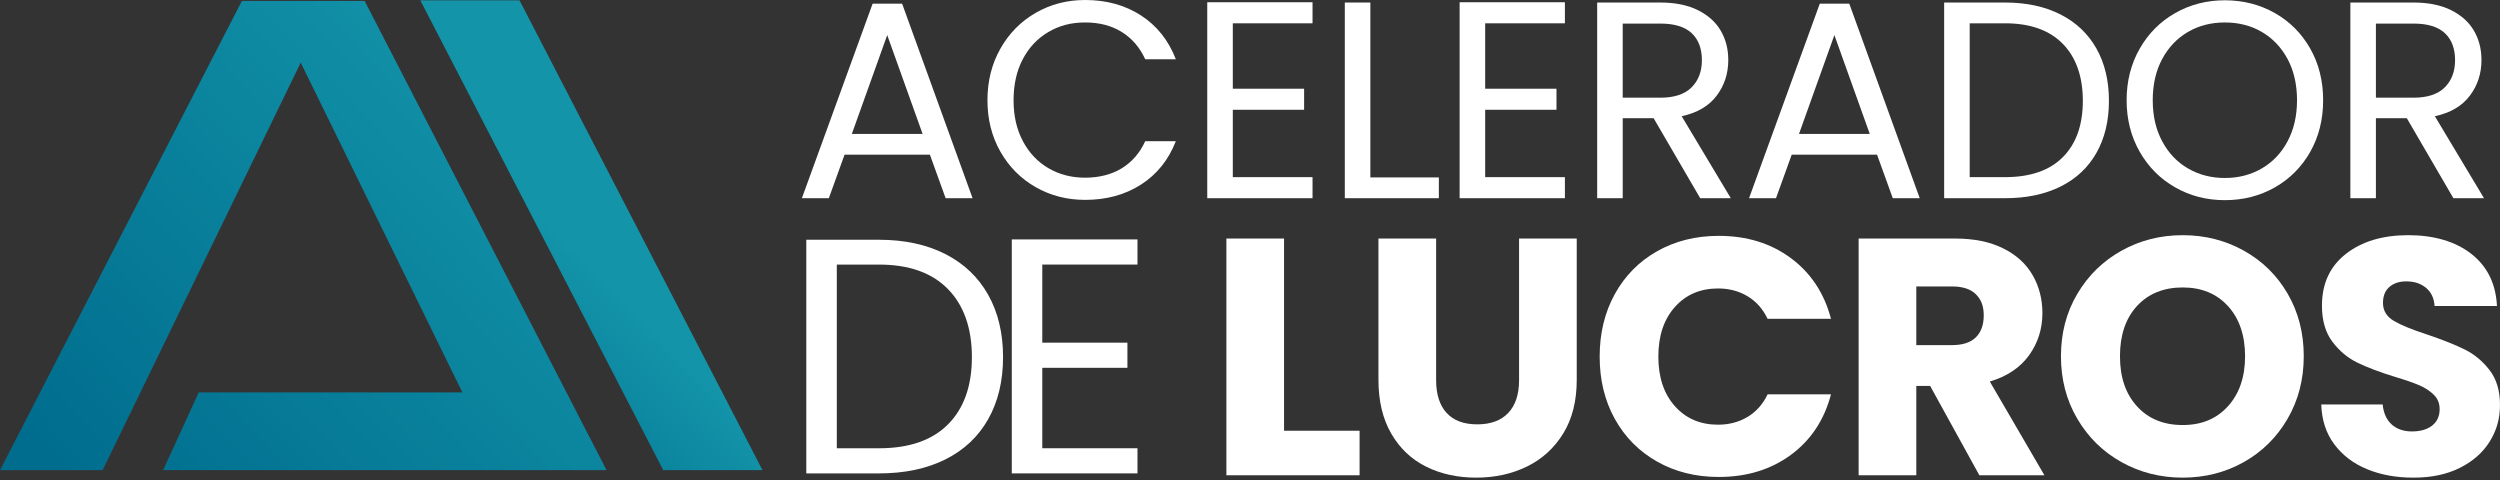 <?xml version="1.0" encoding="UTF-8"?>
<svg id="Camada_1" data-name="Camada 1" xmlns="http://www.w3.org/2000/svg" xmlns:xlink="http://www.w3.org/1999/xlink" viewBox="0 0 3795.15 728.64">
  <rect x="0" y="0" width="3795.15" height="728.64" fill="#333333" stroke="none"/>
  <defs>
    <style>
      .cls-1 {
        fill: #1d1d1b;
      }

      .cls-2 {
        fill: #fff;
      }

      .cls-3 {
        fill: url(#Gradiente_sem_nome_7);
      }

      .cls-4 {
        fill: url(#Gradiente_sem_nome_8);
      }
    </style>
    <linearGradient id="Gradiente_sem_nome_8" data-name="Gradiente sem nome 8" x1="611.56" y1="646.38" x2="874.6" y2="380.49" gradientUnits="userSpaceOnUse">
      <stop offset="0" stop-color="#006d8e"/>
      <stop offset="1" stop-color="#1394a9"/>
    </linearGradient>
    <linearGradient id="Gradiente_sem_nome_7" data-name="Gradiente sem nome 7" x1="183.9" y1="803.02" x2="845.41" y2="162.54" gradientUnits="userSpaceOnUse">
      <stop offset="0" stop-color="#006d8e"/>
      <stop offset="1" stop-color="#1394a9"/>
    </linearGradient>
  </defs>
  <path class="cls-1" d="M227.95,546.39c-2.37,4.26-3.84,8.75-5.05,13.26l14.17-28.65c-3.04,5.12-6.09,10.25-9.12,15.4Z"/>
  <g>
    <polygon class="cls-4" points="788.65 .46 638.03 .46 1006.86 713.69 1157.49 713.69 788.65 .46"/>
    <polygon class="cls-3" points="367.22 1.41 0 713.69 155.79 713.69 456.5 95.08 701.93 595.64 301.74 595.64 247.6 713.69 769.38 713.69 920.77 713.69 553.55 1.41 367.22 1.41"/>
  </g>
  <g>
    <path class="cls-2" d="M1411.64,234.82h-129.55l-23.86,66.06h-40.91L1324.71,5.54h44.75l106.97,295.33h-40.91l-23.87-66.06ZM1400.56,203.28l-53.7-150.01-53.7,150.01h107.39Z"/>
    <path class="cls-2" d="M1518.61,73.94c13.06-23.15,30.9-41.26,53.48-54.34,22.59-13.06,47.66-19.6,75.22-19.6,32.39,0,60.66,7.82,84.81,23.44,24.14,15.63,41.76,37.79,52.84,66.48h-46.45c-8.24-17.9-20.1-31.68-35.58-41.34-15.49-9.66-34.03-14.49-55.61-14.49s-39.35,4.83-55.83,14.49c-16.48,9.66-29.41,23.37-38.78,41.12-9.38,17.76-14.06,38.57-14.06,62.43s4.69,44.25,14.06,62.01c9.38,17.76,22.3,31.47,38.78,41.12,16.47,9.66,35.08,14.49,55.83,14.49s40.13-4.75,55.61-14.28c15.48-9.52,27.34-23.23,35.58-41.12h46.45c-11.08,28.41-28.7,50.36-52.84,65.84-24.15,15.49-52.42,23.23-84.81,23.23-27.56,0-52.63-6.46-75.22-19.39-22.59-12.92-40.42-30.9-53.48-53.91-13.07-23.01-19.6-49.01-19.6-77.99s6.53-55.04,19.6-78.2Z"/>
    <path class="cls-2" d="M1871.47,35.37v99.3h108.25v31.96h-108.25v102.28h121.03v31.96h-159.81V3.41h159.81v31.96h-121.03Z"/>
    <path class="cls-2" d="M2080.28,269.34h103.98v31.54h-142.76V3.84h38.78v265.5Z"/>
    <path class="cls-2" d="M2254.58,35.37v99.3h108.25v31.96h-108.25v102.28h121.03v31.96h-159.81V3.41h159.81v31.96h-121.03Z"/>
    <path class="cls-2" d="M2581.01,300.87l-70.74-121.46h-46.88v121.46h-38.78V3.84h95.89c22.44,0,41.4,3.84,56.89,11.51,15.48,7.67,27.06,18.05,34.73,31.11,7.67,13.07,11.51,27.99,11.51,44.75,0,20.46-5.9,38.5-17.69,54.12-11.79,15.63-29.48,26-53.06,31.11l74.58,124.44h-46.45ZM2463.39,148.31h57.11c21.02,0,36.79-5.18,47.3-15.56,10.51-10.37,15.77-24.22,15.77-41.55s-5.19-31.25-15.55-40.91c-10.37-9.66-26.21-14.49-47.52-14.49h-57.11v112.51Z"/>
    <path class="cls-2" d="M2849.49,234.82h-129.55l-23.86,66.06h-40.91L2762.55,5.54h44.75l106.97,295.33h-40.91l-23.87-66.06ZM2838.41,203.28l-53.7-150.01-53.7,150.01h107.39Z"/>
    <path class="cls-2" d="M3127.99,21.95c23.72,12.08,41.9,29.34,54.55,51.78,12.64,22.45,18.96,48.87,18.96,79.27s-6.33,56.75-18.96,79.05c-12.65,22.31-30.83,39.35-54.55,51.14-23.73,11.79-51.78,17.69-84.17,17.69h-92.48V3.84h92.48c32.39,0,60.44,6.04,84.17,18.11ZM3131.61,238.44c20.17-20.31,30.26-48.8,30.26-85.45s-10.16-65.77-30.47-86.51c-20.32-20.74-49.51-31.11-87.58-31.11h-53.7v233.54h53.7c38.35,0,67.61-10.15,87.79-30.47Z"/>
    <path class="cls-2" d="M3302.07,284.46c-22.73-12.92-40.7-30.96-53.91-54.12-13.21-23.15-19.82-49.22-19.82-78.2s6.61-55.04,19.82-78.2c13.21-23.15,31.18-41.19,53.91-54.12,22.73-12.92,47.87-19.39,75.43-19.39s53.12,6.47,75.86,19.39c22.73,12.93,40.62,30.9,53.7,53.91,13.06,23.01,19.6,49.16,19.6,78.41s-6.54,55.4-19.6,78.41c-13.07,23.01-30.97,40.98-53.7,53.91-22.73,12.93-48.02,19.39-75.86,19.39s-52.7-6.46-75.43-19.39ZM3433.54,255.7c16.62-9.66,29.69-23.44,39.21-41.34,9.51-17.9,14.28-38.63,14.28-62.22s-4.76-44.67-14.28-62.43c-9.52-17.75-22.52-31.46-38.99-41.12-16.48-9.66-35.23-14.49-56.25-14.49s-39.78,4.83-56.25,14.49c-16.48,9.66-29.48,23.37-38.99,41.12-9.52,17.76-14.28,38.57-14.28,62.43s4.75,44.32,14.28,62.22c9.52,17.9,22.59,31.68,39.21,41.34,16.62,9.66,35.3,14.49,56.04,14.49s39.42-4.83,56.04-14.49Z"/>
    <path class="cls-2" d="M3724.4,300.87l-70.74-121.46h-46.88v121.46h-38.78V3.84h95.89c22.44,0,41.4,3.84,56.89,11.51,15.48,7.67,27.06,18.05,34.73,31.11,7.67,13.07,11.51,27.99,11.51,44.75,0,20.46-5.9,38.5-17.69,54.12-11.79,15.63-29.48,26-53.06,31.11l74.58,124.44h-46.45ZM3606.78,148.31h57.11c21.02,0,36.79-5.18,47.3-15.56,10.51-10.37,15.77-24.22,15.77-41.55s-5.19-31.25-15.55-40.91c-10.37-9.66-26.21-14.49-47.52-14.49h-57.11v112.51Z"/>
    <path class="cls-2" d="M1434.93,385.6c28.32,14.42,50.03,35.03,65.13,61.82,15.09,26.8,22.64,58.35,22.64,94.64s-7.55,67.76-22.64,94.39c-15.1,26.63-36.81,46.99-65.13,61.06-28.33,14.08-61.82,21.12-100.5,21.12h-110.42v-354.66h110.42c38.67,0,72.17,7.21,100.5,21.63ZM1439.25,644.09c24.08-24.25,36.13-58.26,36.13-102.02s-12.13-78.53-36.38-103.29c-24.26-24.76-59.11-37.14-104.57-37.14h-64.11v278.84h64.11c45.79,0,80.73-12.12,104.82-36.38Z"/>
    <path class="cls-2" d="M1582.25,401.63v118.56h129.24v38.16h-129.24v122.12h144.51v38.16h-190.81v-355.17h190.81v38.16h-144.51Z"/>
    <path class="cls-2" d="M1949.27,653.92h114.66v67.57h-202.2v-359.35h87.53v291.78Z"/>
    <path class="cls-2" d="M2180.13,362.14v215c0,21.5,5.29,38.06,15.87,49.65,10.57,11.61,26.11,17.4,46.58,17.4s36.17-5.8,47.09-17.4c10.92-11.6,16.38-28.15,16.38-49.65v-215h87.53v214.49c0,32.08-6.83,59.21-20.48,81.39-13.65,22.19-31.99,38.9-55.03,50.17-23.04,11.26-48.72,16.89-77.04,16.89s-53.67-5.54-76.02-16.64c-22.36-11.09-40.02-27.81-52.98-50.17-12.97-22.35-19.45-49.57-19.45-81.65v-214.49h87.53Z"/>
    <path class="cls-2" d="M2451.43,446.35c15.36-27.81,36.77-49.48,64.24-65.01,27.47-15.52,58.61-23.29,93.42-23.29,42.66,0,79.17,11.26,109.55,33.79,30.37,22.52,50.68,53.24,60.92,92.14h-96.24c-7.17-15.01-17.32-26.44-30.46-34.3-13.14-7.85-28.07-11.77-44.79-11.77-26.96,0-48.81,9.39-65.52,28.15-16.72,18.77-25.08,43.85-25.08,75.25s8.36,56.48,25.08,75.25c16.72,18.77,38.56,28.15,65.52,28.15,16.72,0,31.65-3.92,44.79-11.77,13.13-7.85,23.29-19.28,30.46-34.3h96.24c-10.24,38.9-30.55,69.54-60.92,91.89-30.38,22.36-66.89,33.53-109.55,33.53-34.81,0-65.95-7.76-93.42-23.29-27.47-15.52-48.89-37.11-64.24-64.76-15.36-27.64-23.04-59.2-23.04-94.7s7.68-67.14,23.04-94.96Z"/>
    <path class="cls-2" d="M3004.79,721.49l-74.74-135.65h-20.99v135.65h-87.53v-359.35h146.91c28.32,0,52.47,4.95,72.43,14.85,19.96,9.9,34.89,23.47,44.79,40.7,9.89,17.24,14.85,36.43,14.85,57.59,0,23.89-6.74,45.22-20.22,63.99-13.49,18.77-33.36,32.08-59.64,39.93l82.93,142.31h-98.8ZM2909.06,523.9h54.26c16.04,0,28.07-3.92,36.09-11.77,8.01-7.85,12.03-18.94,12.03-33.27s-4.02-24.4-12.03-32.25c-8.02-7.85-20.05-11.77-36.09-11.77h-54.26v89.07Z"/>
    <path class="cls-2" d="M3220.55,701.53c-28.15-15.69-50.51-37.62-67.06-65.78-16.56-28.15-24.83-59.8-24.83-94.96s8.27-66.71,24.83-94.7c16.55-27.98,38.9-49.82,67.06-65.52,28.15-15.69,59.12-23.55,92.91-23.55s64.76,7.85,92.91,23.55c28.15,15.7,50.33,37.54,66.55,65.52,16.2,27.99,24.31,59.56,24.31,94.7s-8.19,66.8-24.57,94.96c-16.38,28.15-38.57,50.09-66.55,65.78-27.99,15.7-58.87,23.55-92.65,23.55s-64.76-7.85-92.91-23.55ZM3382.31,616.56c17.23-19.11,25.85-44.36,25.85-75.76s-8.62-57.08-25.85-76.02c-17.24-18.94-40.18-28.41-68.85-28.41s-52.13,9.39-69.36,28.15c-17.24,18.77-25.85,44.2-25.85,76.27s8.61,57.08,25.85,76.02c17.23,18.94,40.35,28.41,69.36,28.41s51.61-9.55,68.85-28.67Z"/>
    <path class="cls-2" d="M3593.46,712.28c-20.82-8.53-37.46-21.16-49.91-37.88-12.46-16.72-19.03-36.86-19.71-60.4h93.17c1.36,13.31,5.97,23.47,13.82,30.46,7.85,7,18.09,10.49,30.71,10.49s23.2-2.98,30.71-8.96c7.5-5.97,11.26-14.25,11.26-24.83,0-8.87-2.99-16.2-8.96-22.01-5.97-5.8-13.31-10.57-22.01-14.33-8.7-3.75-21.08-8.01-37.11-12.8-23.21-7.17-42.15-14.33-56.82-21.5-14.68-7.17-27.31-17.74-37.88-31.74-10.58-13.99-15.87-32.25-15.87-54.77,0-33.44,12.11-59.64,36.35-78.58,24.23-18.94,55.8-28.41,94.7-28.41s71.49,9.47,95.72,28.41c24.23,18.94,37.19,45.3,38.9,79.09h-94.7c-.69-11.6-4.95-20.73-12.8-27.39-7.86-6.65-17.92-9.98-30.2-9.98-10.58,0-19.12,2.82-25.59,8.45-6.49,5.63-9.73,13.74-9.73,24.32,0,11.61,5.45,20.65,16.38,27.13,10.92,6.49,27.98,13.49,51.19,20.99,23.2,7.85,42.06,15.36,56.56,22.52,14.5,7.17,27.04,17.58,37.62,31.23,10.57,13.65,15.87,31.23,15.87,52.73s-5.21,39.08-15.61,55.8c-10.41,16.73-25.52,30.03-45.3,39.93-19.8,9.9-43.18,14.84-70.13,14.84s-49.83-4.26-70.64-12.8Z"/>
  </g>
</svg>